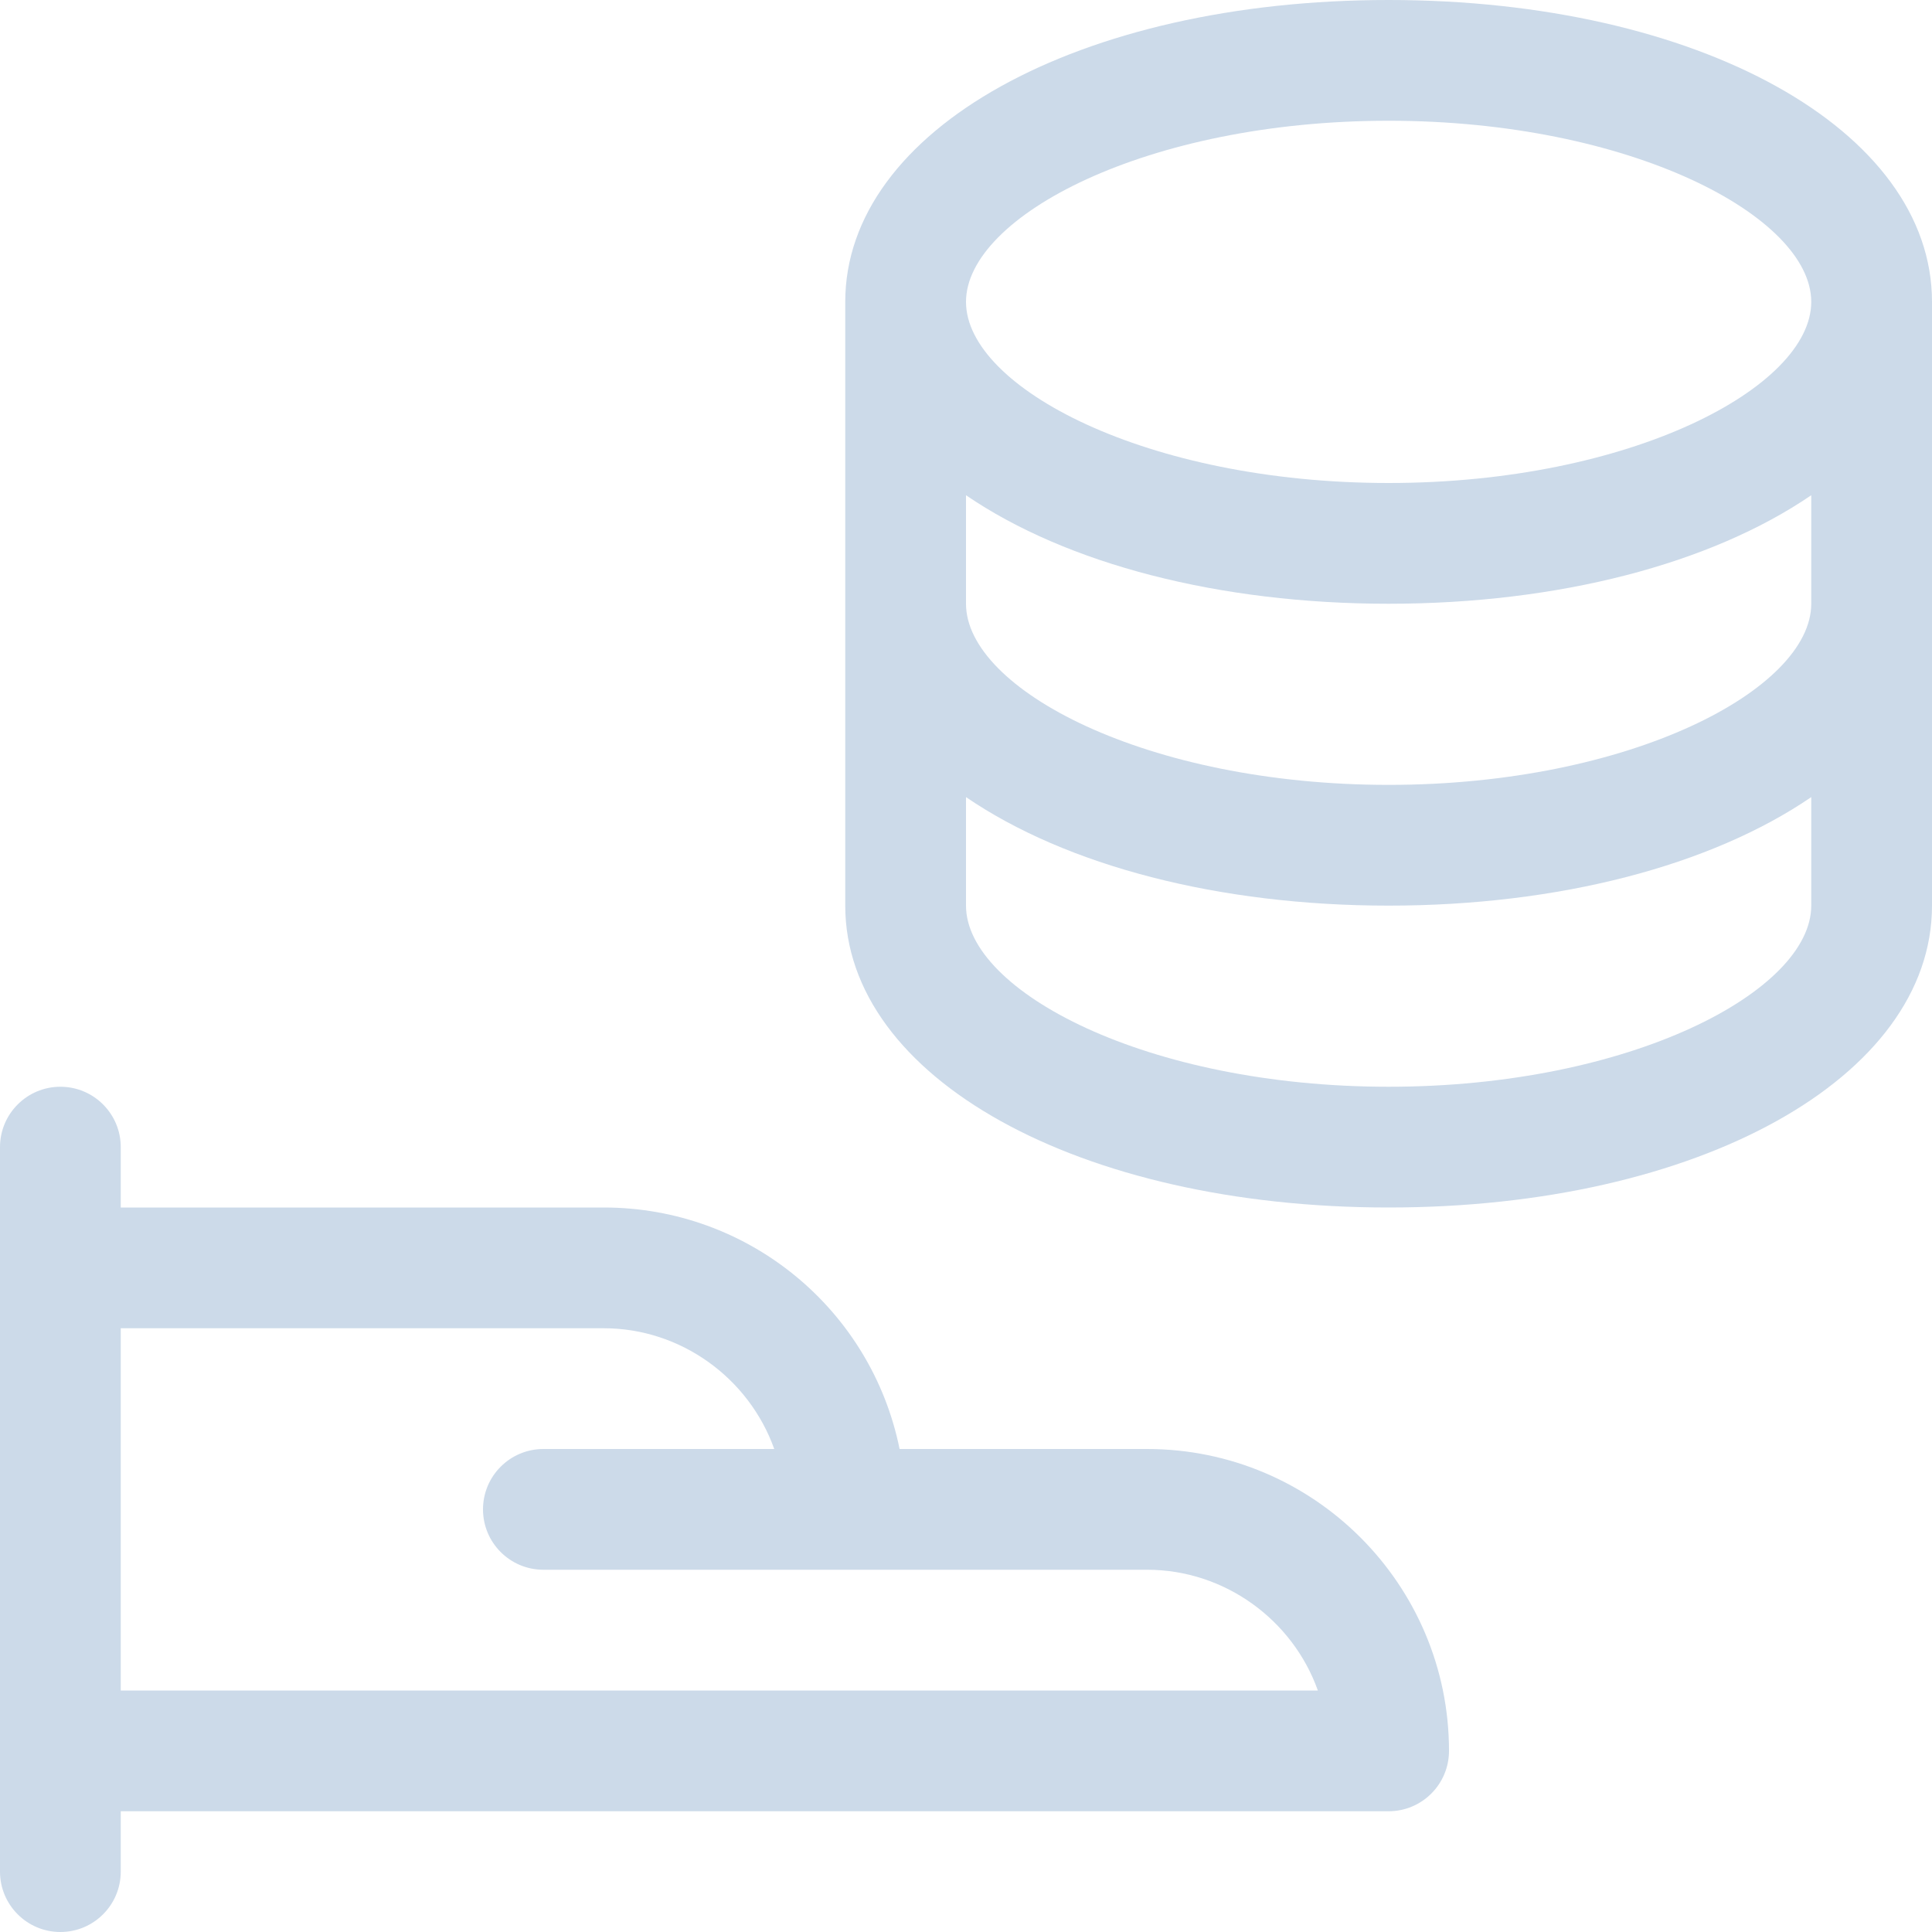 <?xml version="1.0" encoding="utf-8"?>
<!-- Generator: Adobe Illustrator 22.1.0, SVG Export Plug-In . SVG Version: 6.00 Build 0)  -->
<svg version="1.1" id="Layer_1" xmlns="http://www.w3.org/2000/svg" xmlns:xlink="http://www.w3.org/1999/xlink" x="0px" y="0px"
	 viewBox="0 0 24 24" style="enable-background:new 0 0 24 24;" xml:space="preserve">
<title>cash-payment-coin-stash</title>
<g>
	<path style="fill:#ccdae9;fill-opacity:1" d="M0.75,24C0.336,24,0,23.664,0,23.25v-9c0-0.414,0.336-0.75,0.75-0.75s0.75,0.336,0.75,0.75V15h6c1.8,0,3.324,1.268,3.675,3
		h3.075c2.068,0,3.75,1.682,3.75,3.75c0,0.414-0.336,0.75-0.75,0.75H1.5v0.75C1.5,23.664,1.164,24,0.75,24z M16.371,21
		c-0.313-0.879-1.159-1.5-2.121-1.5h-7.5C6.336,19.5,6,19.164,6,18.75S6.336,18,6.75,18h2.868C9.305,17.121,8.46,16.5,7.5,16.5h-6
		V21H16.371z"/>
	<path style="fill:#ccdae9;fill-opacity:1" d="M17.25,15c-3.848,0-6.75-1.612-6.75-3.75v-7.5C10.5,1.612,13.402,0,17.25,0S24,1.612,24,3.75v7.5
		C24,13.388,21.098,15,17.25,15z M12,11.25c0,1.062,2.245,2.25,5.25,2.25s5.25-1.188,5.25-2.25V9.902
		c-1.25,0.854-3.142,1.348-5.25,1.348s-4-0.494-5.25-1.348V11.25z M12,7.5c0,1.062,2.245,2.25,5.25,2.25S22.5,8.562,22.5,7.5V6.152
		C21.25,7.006,19.358,7.5,17.25,7.5s-4-0.494-5.25-1.348V7.5z M17.25,1.5C14.245,1.5,12,2.688,12,3.75S14.245,6,17.25,6
		s5.25-1.188,5.25-2.25S20.255,1.5,17.25,1.5z"/>
</g>
</svg>
